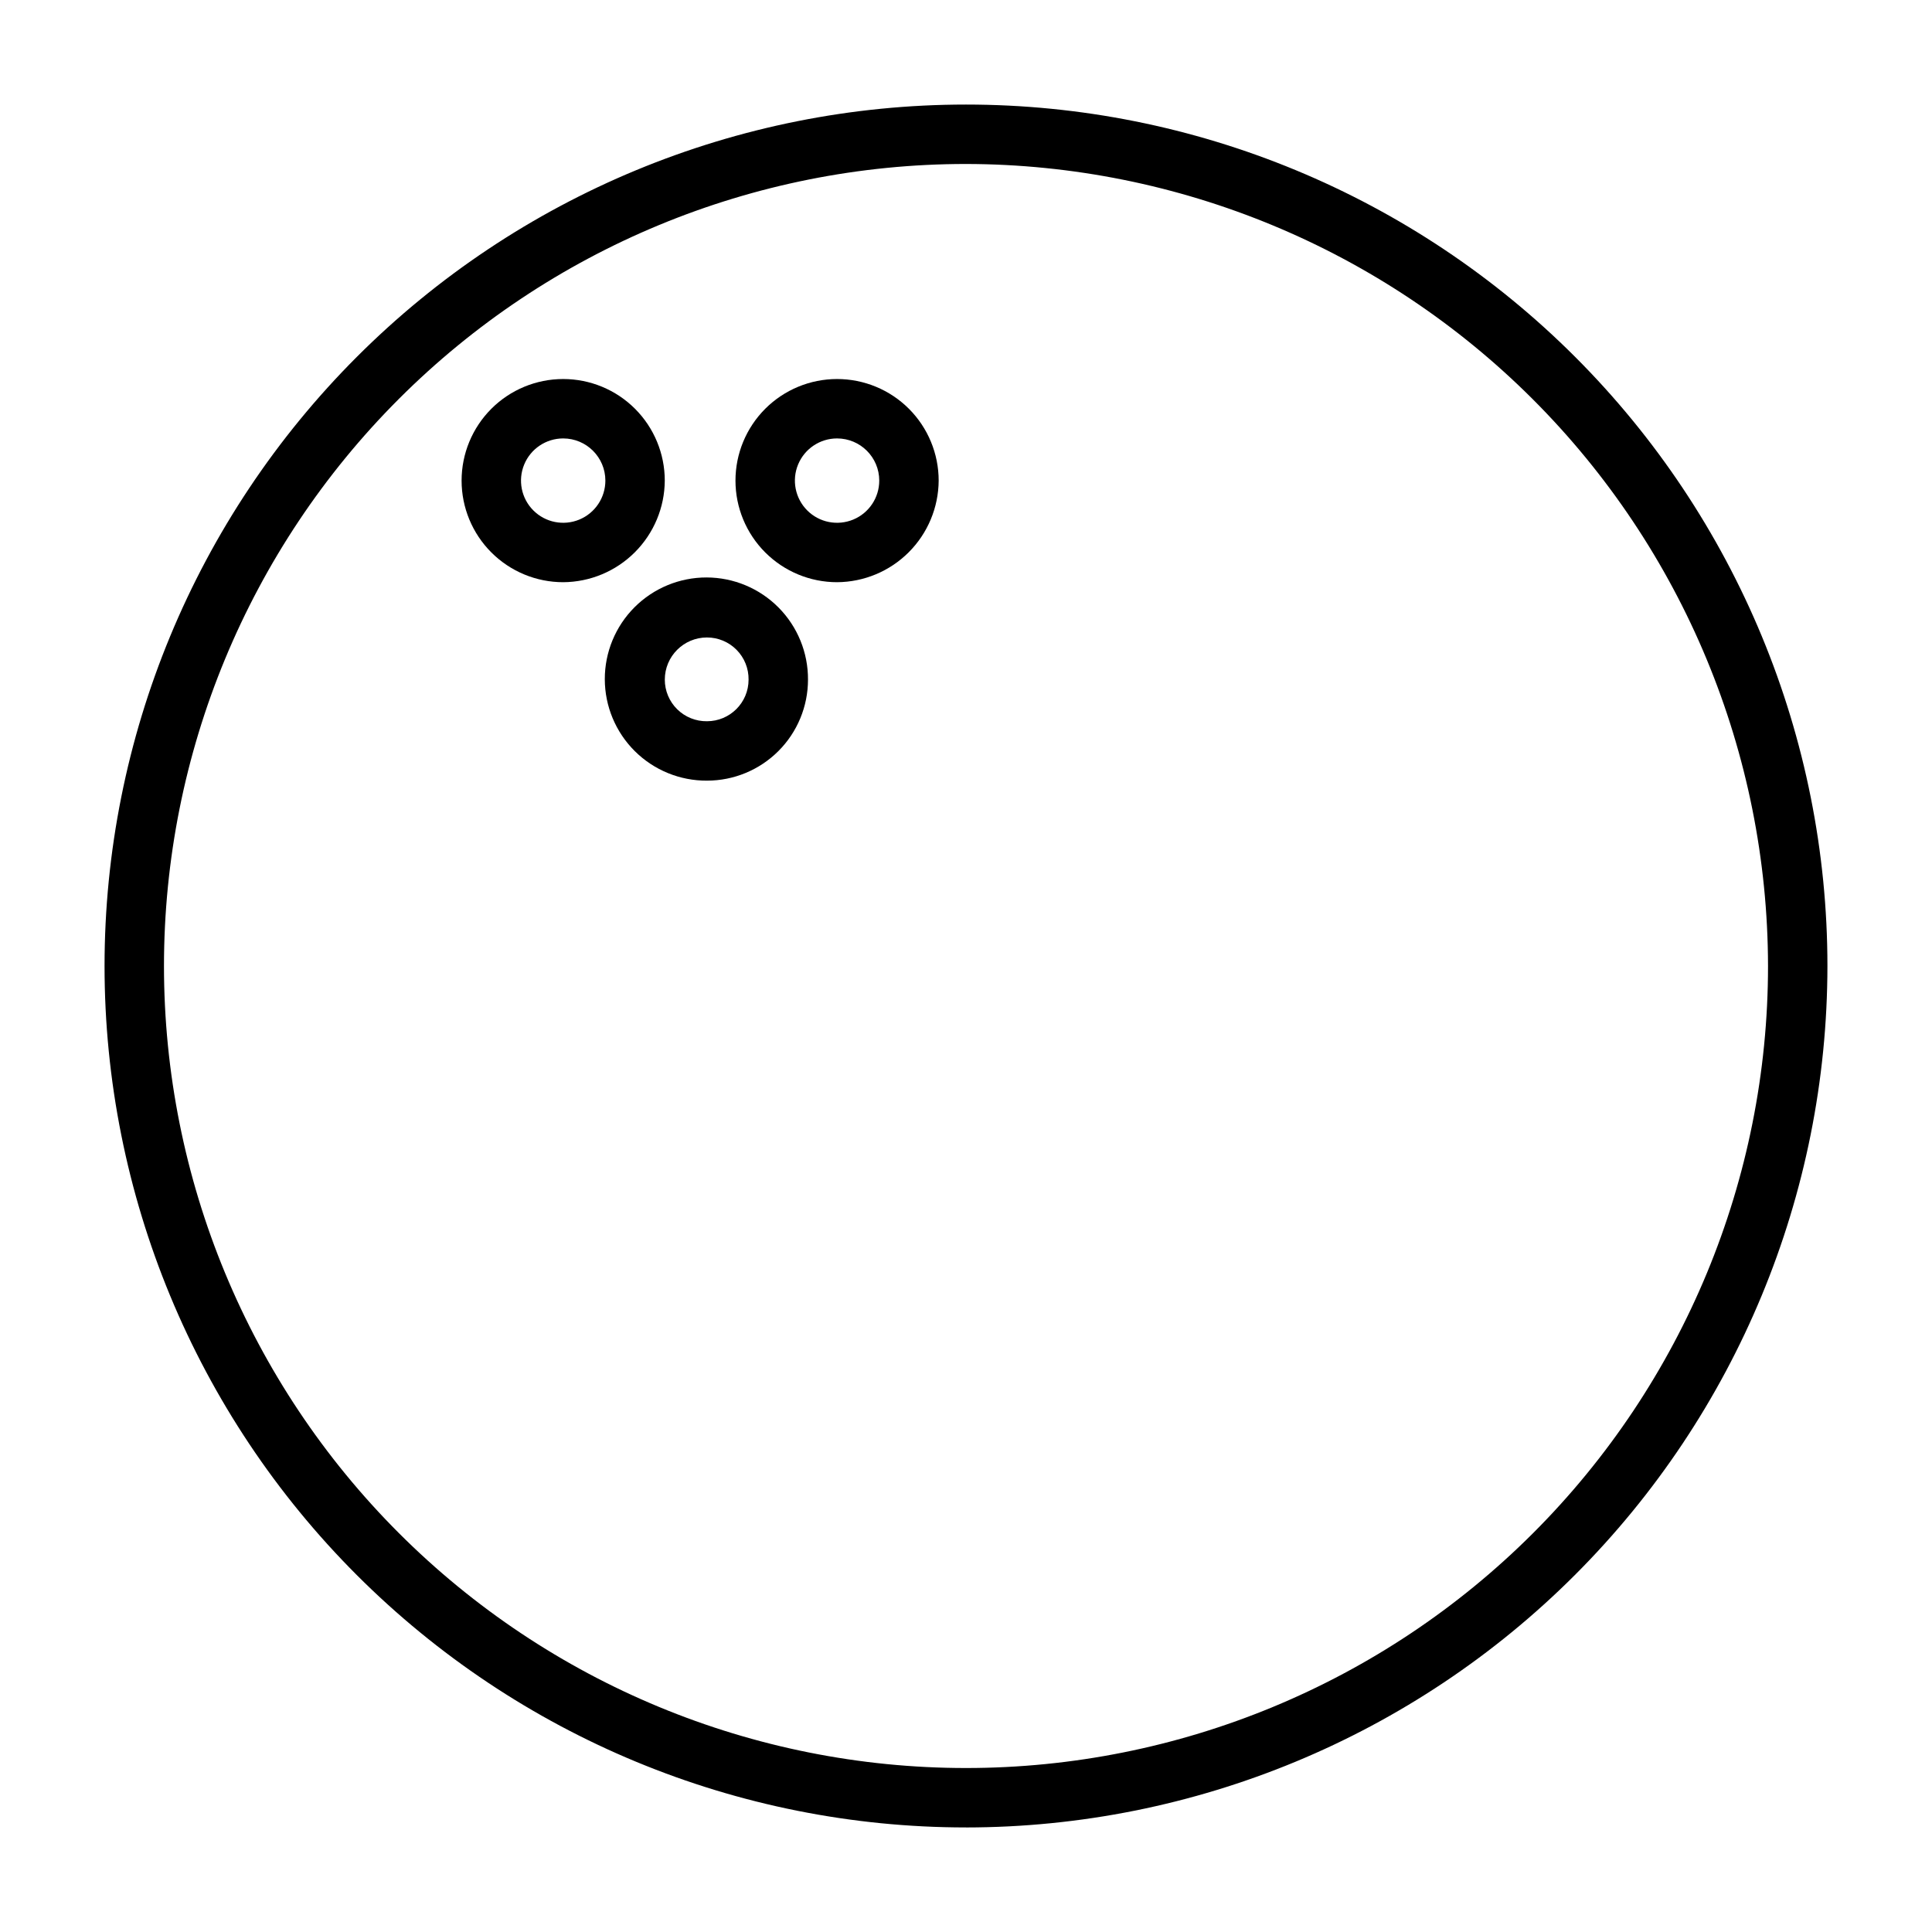 <?xml version="1.0" encoding="UTF-8"?>
<!-- Uploaded to: ICON Repo, www.iconrepo.com, Generator: ICON Repo Mixer Tools -->
<svg fill="#000000" width="800px" height="800px" version="1.1" viewBox="144 144 512 512" xmlns="http://www.w3.org/2000/svg">
 <g>
  <path d="m400 628.29c-60.547 0-118.61-24.055-161.43-66.867s-66.863-100.88-66.863-161.42c0-60.547 24.051-118.61 66.863-161.43s100.88-66.863 161.43-66.863c60.543 0 118.61 24.051 161.42 66.863s66.867 100.88 66.867 161.43c-0.043 60.531-24.109 118.57-66.914 161.38-42.801 42.805-100.84 66.871-161.38 66.914zm0-440.83v-0.004c-56.371 0-110.43 22.395-150.29 62.254s-62.254 93.922-62.254 150.29c0 56.367 22.395 110.43 62.254 150.29 39.859 39.859 93.922 62.254 150.29 62.254 56.367 0 110.43-22.395 150.29-62.254 39.859-39.859 62.254-93.922 62.254-150.29-0.082-56.348-22.504-110.36-62.344-150.2-39.844-39.84-93.855-62.258-150.2-62.344z"/>
  <path d="m293.25 298.29c-7.141 0-13.988-2.836-19.035-7.887-5.051-5.047-7.887-11.895-7.887-19.035s2.836-13.988 7.887-19.039c5.047-5.047 11.895-7.883 19.035-7.883s13.988 2.836 19.035 7.883c5.051 5.051 7.887 11.898 7.887 19.039-0.039 7.125-2.891 13.949-7.93 18.988-5.039 5.043-11.863 7.891-18.992 7.934zm0-38.102c-4.519 0-8.598 2.723-10.328 6.902-1.73 4.176-0.773 8.984 2.426 12.18 3.195 3.199 8.004 4.152 12.18 2.422 4.176-1.727 6.902-5.805 6.902-10.324 0-6.176-5.008-11.18-11.18-11.18z"/>
  <path d="m365.83 298.29c-7.137 0-13.984-2.836-19.035-7.887-5.047-5.047-7.887-11.895-7.887-19.035s2.84-13.988 7.887-19.039c5.051-5.047 11.898-7.883 19.035-7.883 7.141 0 13.988 2.836 19.039 7.883 5.047 5.051 7.887 11.898 7.887 19.039-0.043 7.125-2.894 13.949-7.934 18.988-5.039 5.043-11.863 7.891-18.992 7.934zm0-38.102c-4.519 0-8.594 2.723-10.324 6.902-1.73 4.176-0.773 8.984 2.422 12.18 3.195 3.199 8.004 4.152 12.184 2.422 4.176-1.727 6.898-5.805 6.898-10.324 0-6.176-5.004-11.18-11.18-11.18z"/>
  <path d="m331.36 350.88c-7.16 0.039-14.039-2.769-19.121-7.812-5.082-5.043-7.945-11.902-7.961-19.059-0.012-7.16 2.824-14.027 7.887-19.09s11.93-7.898 19.09-7.887c7.156 0.016 14.016 2.879 19.059 7.961 5.043 5.082 7.852 11.961 7.812 19.121 0 7.098-2.82 13.906-7.84 18.926-5.019 5.019-11.828 7.84-18.926 7.84zm0-37.941v-0.004c-6.176 0-11.18 5.004-11.18 11.18 0 2.949 1.184 5.777 3.285 7.848 2.102 2.07 4.945 3.215 7.894 3.172 6.086 0 11.02-4.934 11.02-11.02 0.043-2.949-1.102-5.797-3.172-7.894-2.07-2.102-4.898-3.285-7.848-3.285z"/>
 </g>
</svg>